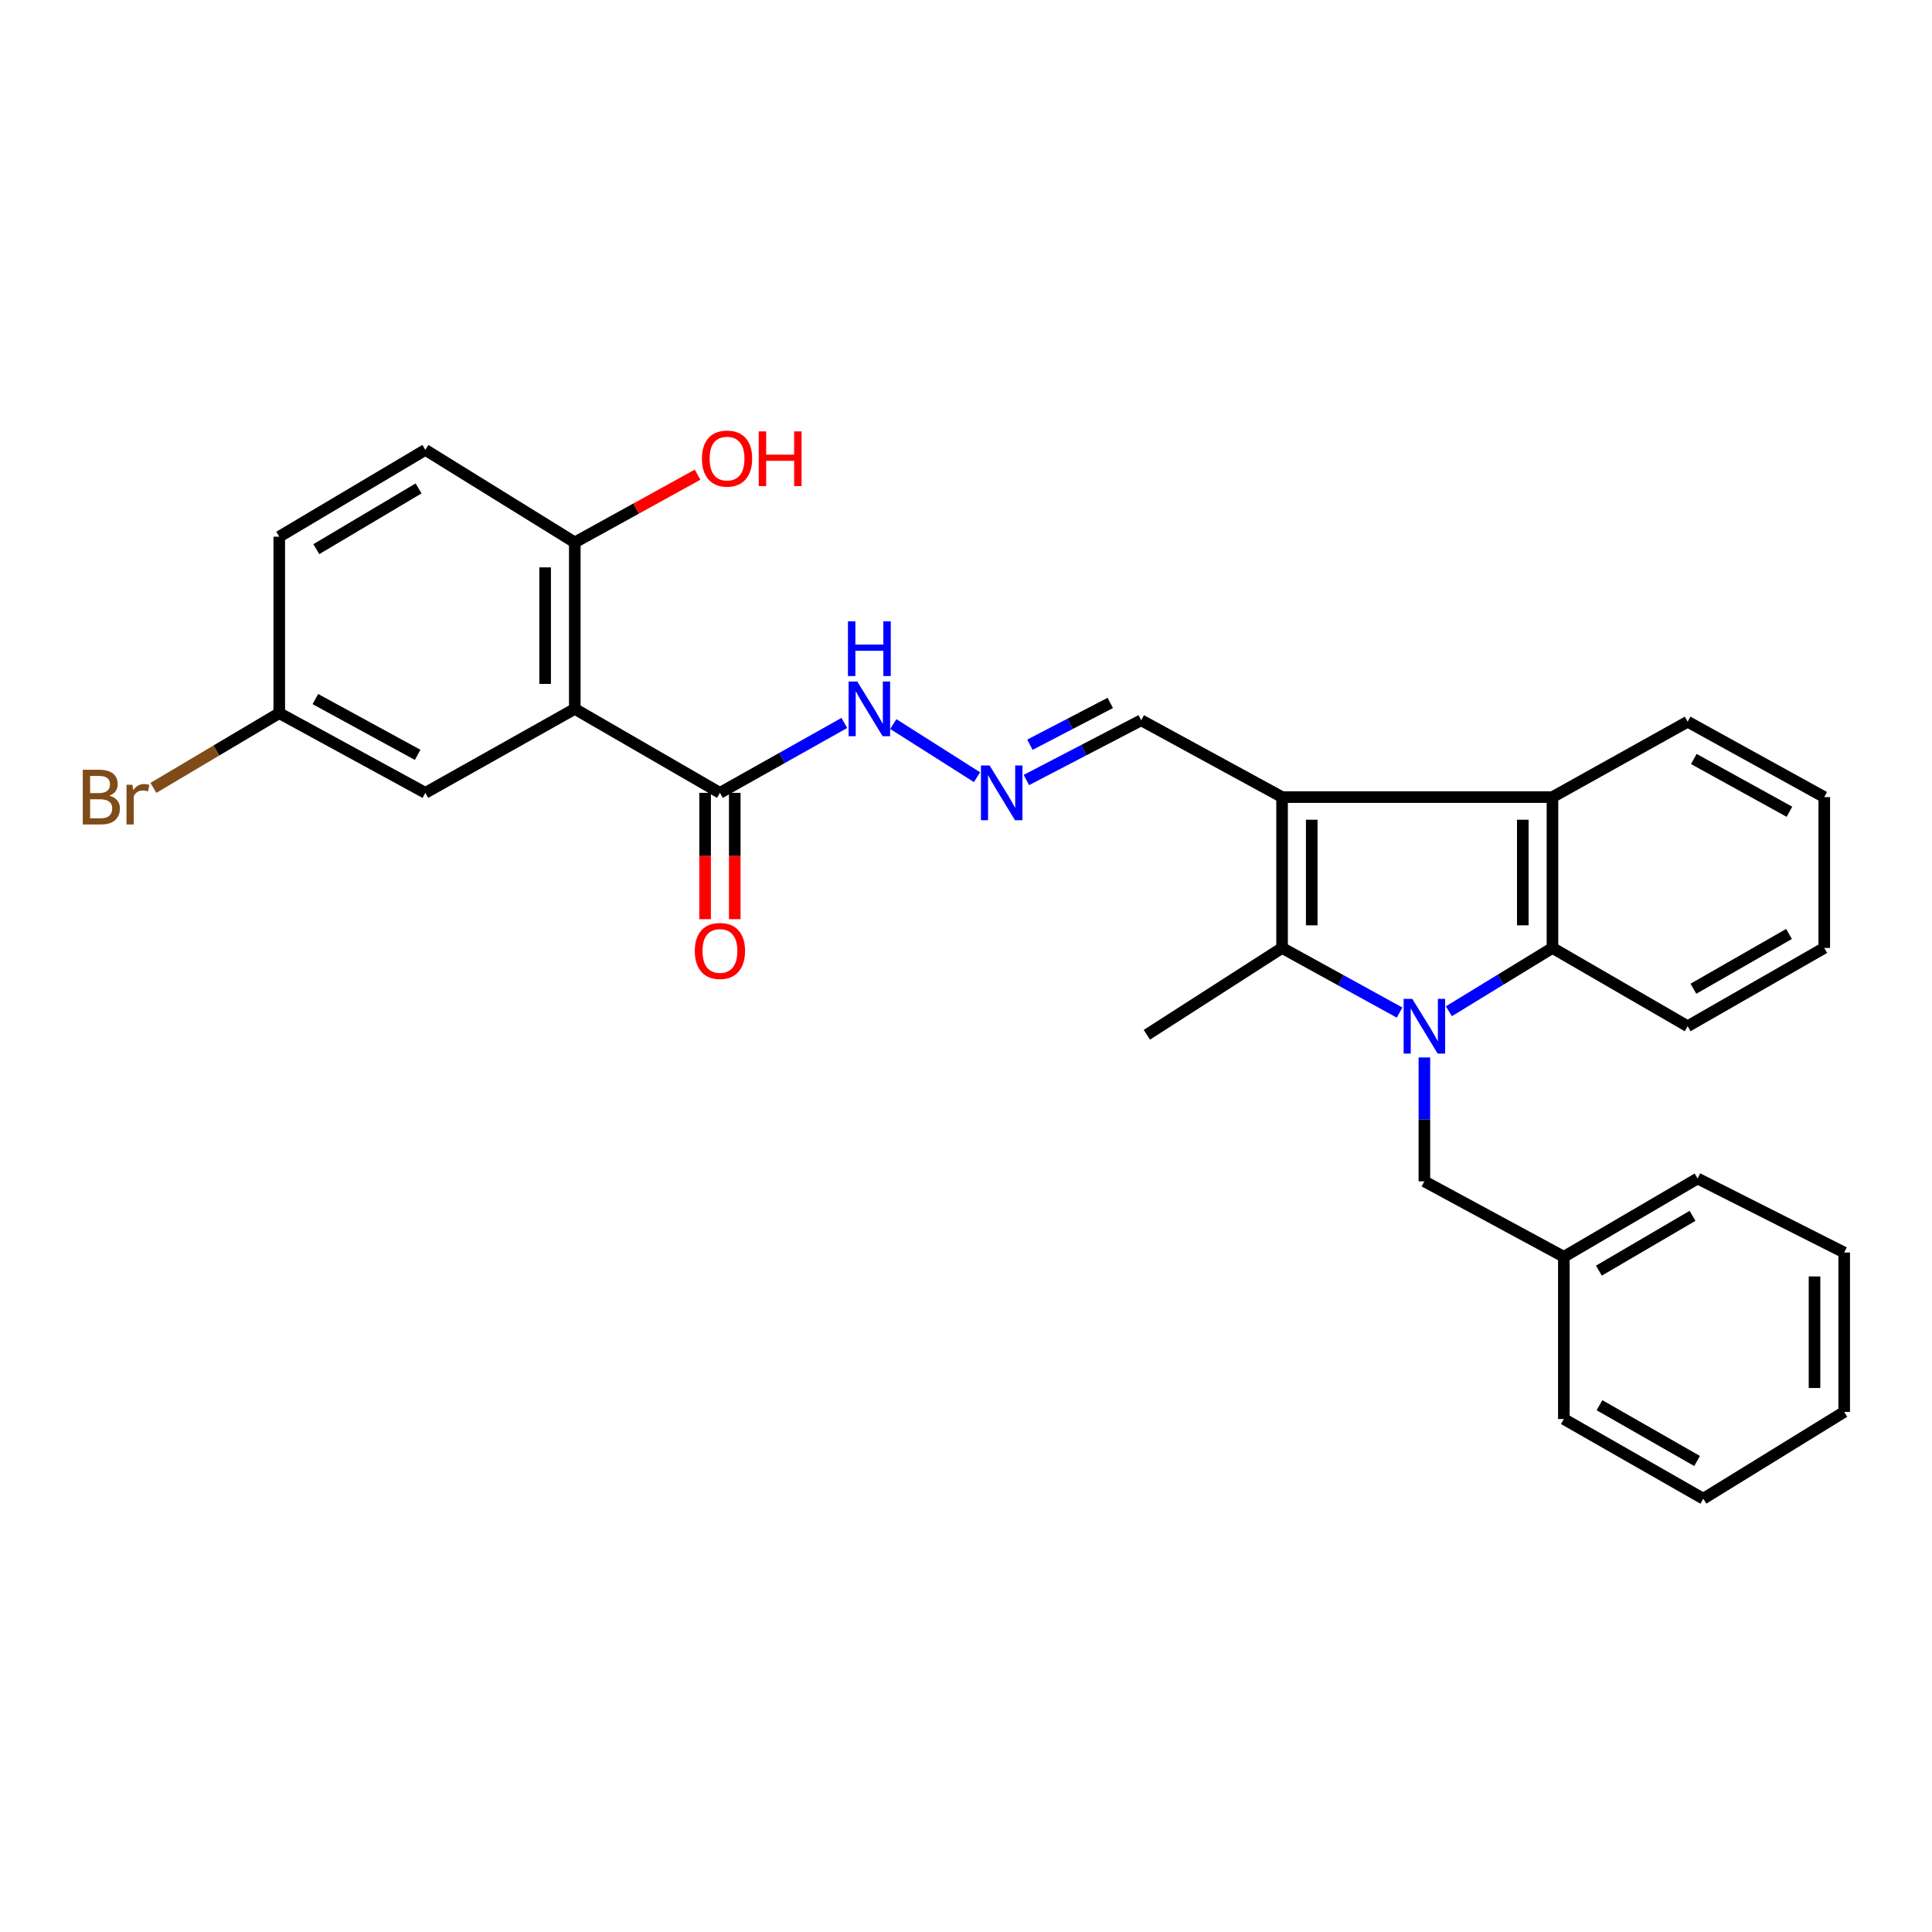 <?xml version='1.0' encoding='iso-8859-1'?>
<svg version='1.1' baseProfile='full'
              xmlns='http://www.w3.org/2000/svg'
                      xmlns:rdkit='http://www.rdkit.org/xml'
                      xmlns:xlink='http://www.w3.org/1999/xlink'
                  xml:space='preserve'
width='1000px' height='1000px' viewBox='0 0 1000 1000'>
<!-- END OF HEADER -->
<rect style='opacity:1.0;fill:#FFFFFF;stroke:none' width='1000' height='1000' x='0' y='0'> </rect>
<path class='bond-1' d='M 724.417,524.108 L 694.008,507.381' style='fill:none;fill-rule:evenodd;stroke:#0000FF;stroke-width:6px;stroke-linecap:butt;stroke-linejoin:miter;stroke-opacity:1' />
<path class='bond-1' d='M 694.008,507.381 L 663.599,490.654' style='fill:none;fill-rule:evenodd;stroke:#000000;stroke-width:6px;stroke-linecap:butt;stroke-linejoin:miter;stroke-opacity:1' />
<path class='bond-2' d='M 749.941,523.421 L 776.746,507.037' style='fill:none;fill-rule:evenodd;stroke:#0000FF;stroke-width:6px;stroke-linecap:butt;stroke-linejoin:miter;stroke-opacity:1' />
<path class='bond-2' d='M 776.746,507.037 L 803.55,490.654' style='fill:none;fill-rule:evenodd;stroke:#000000;stroke-width:6px;stroke-linecap:butt;stroke-linejoin:miter;stroke-opacity:1' />
<path class='bond-6' d='M 737.259,547.339 L 737.259,579.399' style='fill:none;fill-rule:evenodd;stroke:#0000FF;stroke-width:6px;stroke-linecap:butt;stroke-linejoin:miter;stroke-opacity:1' />
<path class='bond-6' d='M 737.259,579.399 L 737.259,611.459' style='fill:none;fill-rule:evenodd;stroke:#000000;stroke-width:6px;stroke-linecap:butt;stroke-linejoin:miter;stroke-opacity:1' />
<path class='bond-0' d='M 663.599,412.577 L 663.599,490.654' style='fill:none;fill-rule:evenodd;stroke:#000000;stroke-width:6px;stroke-linecap:butt;stroke-linejoin:miter;stroke-opacity:1' />
<path class='bond-0' d='M 678.951,424.288 L 678.951,478.942' style='fill:none;fill-rule:evenodd;stroke:#000000;stroke-width:6px;stroke-linecap:butt;stroke-linejoin:miter;stroke-opacity:1' />
<path class='bond-9' d='M 663.599,412.577 L 590.682,372.809' style='fill:none;fill-rule:evenodd;stroke:#000000;stroke-width:6px;stroke-linecap:butt;stroke-linejoin:miter;stroke-opacity:1' />
<path class='bond-29' d='M 663.599,412.577 L 803.55,412.577' style='fill:none;fill-rule:evenodd;stroke:#000000;stroke-width:6px;stroke-linecap:butt;stroke-linejoin:miter;stroke-opacity:1' />
<path class='bond-15' d='M 663.599,490.654 L 593.615,535.599' style='fill:none;fill-rule:evenodd;stroke:#000000;stroke-width:6px;stroke-linecap:butt;stroke-linejoin:miter;stroke-opacity:1' />
<path class='bond-3' d='M 803.55,490.654 L 803.55,412.577' style='fill:none;fill-rule:evenodd;stroke:#000000;stroke-width:6px;stroke-linecap:butt;stroke-linejoin:miter;stroke-opacity:1' />
<path class='bond-3' d='M 788.199,478.942 L 788.199,424.288' style='fill:none;fill-rule:evenodd;stroke:#000000;stroke-width:6px;stroke-linecap:butt;stroke-linejoin:miter;stroke-opacity:1' />
<path class='bond-20' d='M 803.55,490.654 L 873.526,531.172' style='fill:none;fill-rule:evenodd;stroke:#000000;stroke-width:6px;stroke-linecap:butt;stroke-linejoin:miter;stroke-opacity:1' />
<path class='bond-21' d='M 803.55,412.577 L 873.526,373.559' style='fill:none;fill-rule:evenodd;stroke:#000000;stroke-width:6px;stroke-linecap:butt;stroke-linejoin:miter;stroke-opacity:1' />
<path class='bond-4' d='M 297.51,366.916 L 372.636,410.376' style='fill:none;fill-rule:evenodd;stroke:#000000;stroke-width:6px;stroke-linecap:butt;stroke-linejoin:miter;stroke-opacity:1' />
<path class='bond-8' d='M 297.51,366.916 L 297.51,280.745' style='fill:none;fill-rule:evenodd;stroke:#000000;stroke-width:6px;stroke-linecap:butt;stroke-linejoin:miter;stroke-opacity:1' />
<path class='bond-8' d='M 282.159,353.99 L 282.159,293.67' style='fill:none;fill-rule:evenodd;stroke:#000000;stroke-width:6px;stroke-linecap:butt;stroke-linejoin:miter;stroke-opacity:1' />
<path class='bond-10' d='M 297.51,366.916 L 220.166,410.376' style='fill:none;fill-rule:evenodd;stroke:#000000;stroke-width:6px;stroke-linecap:butt;stroke-linejoin:miter;stroke-opacity:1' />
<path class='bond-5' d='M 372.636,410.376 L 404.829,392.286' style='fill:none;fill-rule:evenodd;stroke:#000000;stroke-width:6px;stroke-linecap:butt;stroke-linejoin:miter;stroke-opacity:1' />
<path class='bond-5' d='M 404.829,392.286 L 437.022,374.197' style='fill:none;fill-rule:evenodd;stroke:#0000FF;stroke-width:6px;stroke-linecap:butt;stroke-linejoin:miter;stroke-opacity:1' />
<path class='bond-12' d='M 364.961,410.376 L 364.961,443.071' style='fill:none;fill-rule:evenodd;stroke:#000000;stroke-width:6px;stroke-linecap:butt;stroke-linejoin:miter;stroke-opacity:1' />
<path class='bond-12' d='M 364.961,443.071 L 364.961,475.766' style='fill:none;fill-rule:evenodd;stroke:#FF0000;stroke-width:6px;stroke-linecap:butt;stroke-linejoin:miter;stroke-opacity:1' />
<path class='bond-12' d='M 380.312,410.376 L 380.312,443.071' style='fill:none;fill-rule:evenodd;stroke:#000000;stroke-width:6px;stroke-linecap:butt;stroke-linejoin:miter;stroke-opacity:1' />
<path class='bond-12' d='M 380.312,443.071 L 380.312,475.766' style='fill:none;fill-rule:evenodd;stroke:#FF0000;stroke-width:6px;stroke-linecap:butt;stroke-linejoin:miter;stroke-opacity:1' />
<path class='bond-16' d='M 737.259,611.459 L 809.443,650.51' style='fill:none;fill-rule:evenodd;stroke:#000000;stroke-width:6px;stroke-linecap:butt;stroke-linejoin:miter;stroke-opacity:1' />
<path class='bond-7' d='M 531.255,403.729 L 560.968,388.269' style='fill:none;fill-rule:evenodd;stroke:#0000FF;stroke-width:6px;stroke-linecap:butt;stroke-linejoin:miter;stroke-opacity:1' />
<path class='bond-7' d='M 560.968,388.269 L 590.682,372.809' style='fill:none;fill-rule:evenodd;stroke:#000000;stroke-width:6px;stroke-linecap:butt;stroke-linejoin:miter;stroke-opacity:1' />
<path class='bond-7' d='M 533.083,385.473 L 553.883,374.651' style='fill:none;fill-rule:evenodd;stroke:#0000FF;stroke-width:6px;stroke-linecap:butt;stroke-linejoin:miter;stroke-opacity:1' />
<path class='bond-7' d='M 553.883,374.651 L 574.682,363.829' style='fill:none;fill-rule:evenodd;stroke:#000000;stroke-width:6px;stroke-linecap:butt;stroke-linejoin:miter;stroke-opacity:1' />
<path class='bond-11' d='M 505.712,402.275 L 462.37,374.777' style='fill:none;fill-rule:evenodd;stroke:#0000FF;stroke-width:6px;stroke-linecap:butt;stroke-linejoin:miter;stroke-opacity:1' />
<path class='bond-13' d='M 297.51,280.745 L 220.166,232.858' style='fill:none;fill-rule:evenodd;stroke:#000000;stroke-width:6px;stroke-linecap:butt;stroke-linejoin:miter;stroke-opacity:1' />
<path class='bond-18' d='M 297.51,280.745 L 329.29,263.219' style='fill:none;fill-rule:evenodd;stroke:#000000;stroke-width:6px;stroke-linecap:butt;stroke-linejoin:miter;stroke-opacity:1' />
<path class='bond-18' d='M 329.29,263.219 L 361.071,245.694' style='fill:none;fill-rule:evenodd;stroke:#FF0000;stroke-width:6px;stroke-linecap:butt;stroke-linejoin:miter;stroke-opacity:1' />
<path class='bond-14' d='M 220.166,410.376 L 144.545,369.124' style='fill:none;fill-rule:evenodd;stroke:#000000;stroke-width:6px;stroke-linecap:butt;stroke-linejoin:miter;stroke-opacity:1' />
<path class='bond-14' d='M 216.174,390.712 L 163.239,361.836' style='fill:none;fill-rule:evenodd;stroke:#000000;stroke-width:6px;stroke-linecap:butt;stroke-linejoin:miter;stroke-opacity:1' />
<path class='bond-32' d='M 220.166,232.858 L 144.545,277.785' style='fill:none;fill-rule:evenodd;stroke:#000000;stroke-width:6px;stroke-linecap:butt;stroke-linejoin:miter;stroke-opacity:1' />
<path class='bond-32' d='M 216.663,252.794 L 163.729,284.244' style='fill:none;fill-rule:evenodd;stroke:#000000;stroke-width:6px;stroke-linecap:butt;stroke-linejoin:miter;stroke-opacity:1' />
<path class='bond-17' d='M 144.545,369.124 L 144.545,277.785' style='fill:none;fill-rule:evenodd;stroke:#000000;stroke-width:6px;stroke-linecap:butt;stroke-linejoin:miter;stroke-opacity:1' />
<path class='bond-19' d='M 144.545,369.124 L 111.976,388.467' style='fill:none;fill-rule:evenodd;stroke:#000000;stroke-width:6px;stroke-linecap:butt;stroke-linejoin:miter;stroke-opacity:1' />
<path class='bond-19' d='M 111.976,388.467 L 79.407,407.809' style='fill:none;fill-rule:evenodd;stroke:#7F4C19;stroke-width:6px;stroke-linecap:butt;stroke-linejoin:miter;stroke-opacity:1' />
<path class='bond-22' d='M 809.443,650.51 L 878.677,609.992' style='fill:none;fill-rule:evenodd;stroke:#000000;stroke-width:6px;stroke-linecap:butt;stroke-linejoin:miter;stroke-opacity:1' />
<path class='bond-22' d='M 827.582,657.681 L 876.046,629.318' style='fill:none;fill-rule:evenodd;stroke:#000000;stroke-width:6px;stroke-linecap:butt;stroke-linejoin:miter;stroke-opacity:1' />
<path class='bond-23' d='M 809.443,650.51 L 809.443,734.481' style='fill:none;fill-rule:evenodd;stroke:#000000;stroke-width:6px;stroke-linecap:butt;stroke-linejoin:miter;stroke-opacity:1' />
<path class='bond-25' d='M 873.526,531.172 L 944.235,490.654' style='fill:none;fill-rule:evenodd;stroke:#000000;stroke-width:6px;stroke-linecap:butt;stroke-linejoin:miter;stroke-opacity:1' />
<path class='bond-25' d='M 876.5,511.775 L 925.996,483.412' style='fill:none;fill-rule:evenodd;stroke:#000000;stroke-width:6px;stroke-linecap:butt;stroke-linejoin:miter;stroke-opacity:1' />
<path class='bond-30' d='M 873.526,373.559 L 944.235,412.577' style='fill:none;fill-rule:evenodd;stroke:#000000;stroke-width:6px;stroke-linecap:butt;stroke-linejoin:miter;stroke-opacity:1' />
<path class='bond-30' d='M 876.715,392.852 L 926.212,420.165' style='fill:none;fill-rule:evenodd;stroke:#000000;stroke-width:6px;stroke-linecap:butt;stroke-linejoin:miter;stroke-opacity:1' />
<path class='bond-27' d='M 878.677,609.992 L 954.545,648.301' style='fill:none;fill-rule:evenodd;stroke:#000000;stroke-width:6px;stroke-linecap:butt;stroke-linejoin:miter;stroke-opacity:1' />
<path class='bond-26' d='M 809.443,734.481 L 881.628,775.724' style='fill:none;fill-rule:evenodd;stroke:#000000;stroke-width:6px;stroke-linecap:butt;stroke-linejoin:miter;stroke-opacity:1' />
<path class='bond-26' d='M 827.887,727.338 L 878.416,756.209' style='fill:none;fill-rule:evenodd;stroke:#000000;stroke-width:6px;stroke-linecap:butt;stroke-linejoin:miter;stroke-opacity:1' />
<path class='bond-24' d='M 944.235,412.577 L 944.235,490.654' style='fill:none;fill-rule:evenodd;stroke:#000000;stroke-width:6px;stroke-linecap:butt;stroke-linejoin:miter;stroke-opacity:1' />
<path class='bond-28' d='M 881.628,775.724 L 954.545,730.796' style='fill:none;fill-rule:evenodd;stroke:#000000;stroke-width:6px;stroke-linecap:butt;stroke-linejoin:miter;stroke-opacity:1' />
<path class='bond-31' d='M 954.545,648.301 L 954.545,730.796' style='fill:none;fill-rule:evenodd;stroke:#000000;stroke-width:6px;stroke-linecap:butt;stroke-linejoin:miter;stroke-opacity:1' />
<path class='bond-31' d='M 939.194,660.675 L 939.194,718.422' style='fill:none;fill-rule:evenodd;stroke:#000000;stroke-width:6px;stroke-linecap:butt;stroke-linejoin:miter;stroke-opacity:1' />
<path  class='atom-0' d='M 730.999 517.012
L 740.279 532.012
Q 741.199 533.492, 742.679 536.172
Q 744.159 538.852, 744.239 539.012
L 744.239 517.012
L 747.999 517.012
L 747.999 545.332
L 744.119 545.332
L 734.159 528.932
Q 732.999 527.012, 731.759 524.812
Q 730.559 522.612, 730.199 521.932
L 730.199 545.332
L 726.519 545.332
L 726.519 517.012
L 730.999 517.012
' fill='#0000FF'/>
<path  class='atom-8' d='M 512.22 396.216
L 521.5 411.216
Q 522.42 412.696, 523.9 415.376
Q 525.38 418.056, 525.46 418.216
L 525.46 396.216
L 529.22 396.216
L 529.22 424.536
L 525.34 424.536
L 515.38 408.136
Q 514.22 406.216, 512.98 404.016
Q 511.78 401.816, 511.42 401.136
L 511.42 424.536
L 507.74 424.536
L 507.74 396.216
L 512.22 396.216
' fill='#0000FF'/>
<path  class='atom-12' d='M 443.72 352.756
L 453 367.756
Q 453.92 369.236, 455.4 371.916
Q 456.88 374.596, 456.96 374.756
L 456.96 352.756
L 460.72 352.756
L 460.72 381.076
L 456.84 381.076
L 446.88 364.676
Q 445.72 362.756, 444.48 360.556
Q 443.28 358.356, 442.92 357.676
L 442.92 381.076
L 439.24 381.076
L 439.24 352.756
L 443.72 352.756
' fill='#0000FF'/>
<path  class='atom-12' d='M 438.9 321.604
L 442.74 321.604
L 442.74 333.644
L 457.22 333.644
L 457.22 321.604
L 461.06 321.604
L 461.06 349.924
L 457.22 349.924
L 457.22 336.844
L 442.74 336.844
L 442.74 349.924
L 438.9 349.924
L 438.9 321.604
' fill='#0000FF'/>
<path  class='atom-13' d='M 359.636 492.209
Q 359.636 485.409, 362.996 481.609
Q 366.356 477.809, 372.636 477.809
Q 378.916 477.809, 382.276 481.609
Q 385.636 485.409, 385.636 492.209
Q 385.636 499.089, 382.236 503.009
Q 378.836 506.889, 372.636 506.889
Q 366.396 506.889, 362.996 503.009
Q 359.636 499.129, 359.636 492.209
M 372.636 503.689
Q 376.956 503.689, 379.276 500.809
Q 381.636 497.889, 381.636 492.209
Q 381.636 486.649, 379.276 483.849
Q 376.956 481.009, 372.636 481.009
Q 368.316 481.009, 365.956 483.809
Q 363.636 486.609, 363.636 492.209
Q 363.636 497.929, 365.956 500.809
Q 368.316 503.689, 372.636 503.689
' fill='#FF0000'/>
<path  class='atom-19' d='M 363.321 237.364
Q 363.321 230.564, 366.681 226.764
Q 370.041 222.964, 376.321 222.964
Q 382.601 222.964, 385.961 226.764
Q 389.321 230.564, 389.321 237.364
Q 389.321 244.244, 385.921 248.164
Q 382.521 252.044, 376.321 252.044
Q 370.081 252.044, 366.681 248.164
Q 363.321 244.284, 363.321 237.364
M 376.321 248.844
Q 380.641 248.844, 382.961 245.964
Q 385.321 243.044, 385.321 237.364
Q 385.321 231.804, 382.961 229.004
Q 380.641 226.164, 376.321 226.164
Q 372.001 226.164, 369.641 228.964
Q 367.321 231.764, 367.321 237.364
Q 367.321 243.084, 369.641 245.964
Q 372.001 248.844, 376.321 248.844
' fill='#FF0000'/>
<path  class='atom-19' d='M 392.721 223.284
L 396.561 223.284
L 396.561 235.324
L 411.041 235.324
L 411.041 223.284
L 414.881 223.284
L 414.881 251.604
L 411.041 251.604
L 411.041 238.524
L 396.561 238.524
L 396.561 251.604
L 392.721 251.604
L 392.721 223.284
' fill='#FF0000'/>
<path  class='atom-20' d='M 56.599 411.857
Q 59.319 412.617, 60.679 414.297
Q 62.08 415.937, 62.08 418.377
Q 62.08 422.297, 59.559 424.537
Q 57.08 426.737, 52.359 426.737
L 42.84 426.737
L 42.84 398.417
L 51.2 398.417
Q 56.039 398.417, 58.48 400.377
Q 60.919 402.337, 60.919 405.937
Q 60.919 410.217, 56.599 411.857
M 46.639 401.617
L 46.639 410.497
L 51.2 410.497
Q 53.999 410.497, 55.44 409.377
Q 56.919 408.217, 56.919 405.937
Q 56.919 401.617, 51.2 401.617
L 46.639 401.617
M 52.359 423.537
Q 55.12 423.537, 56.599 422.217
Q 58.08 420.897, 58.08 418.377
Q 58.08 416.057, 56.44 414.897
Q 54.84 413.697, 51.76 413.697
L 46.639 413.697
L 46.639 423.537
L 52.359 423.537
' fill='#7F4C19'/>
<path  class='atom-20' d='M 68.519 406.177
L 68.96 409.017
Q 71.12 405.817, 74.639 405.817
Q 75.76 405.817, 77.279 406.217
L 76.68 409.577
Q 74.96 409.177, 73.999 409.177
Q 72.32 409.177, 71.2 409.857
Q 70.12 410.497, 69.24 412.057
L 69.24 426.737
L 65.48 426.737
L 65.48 406.177
L 68.519 406.177
' fill='#7F4C19'/>
</svg>
